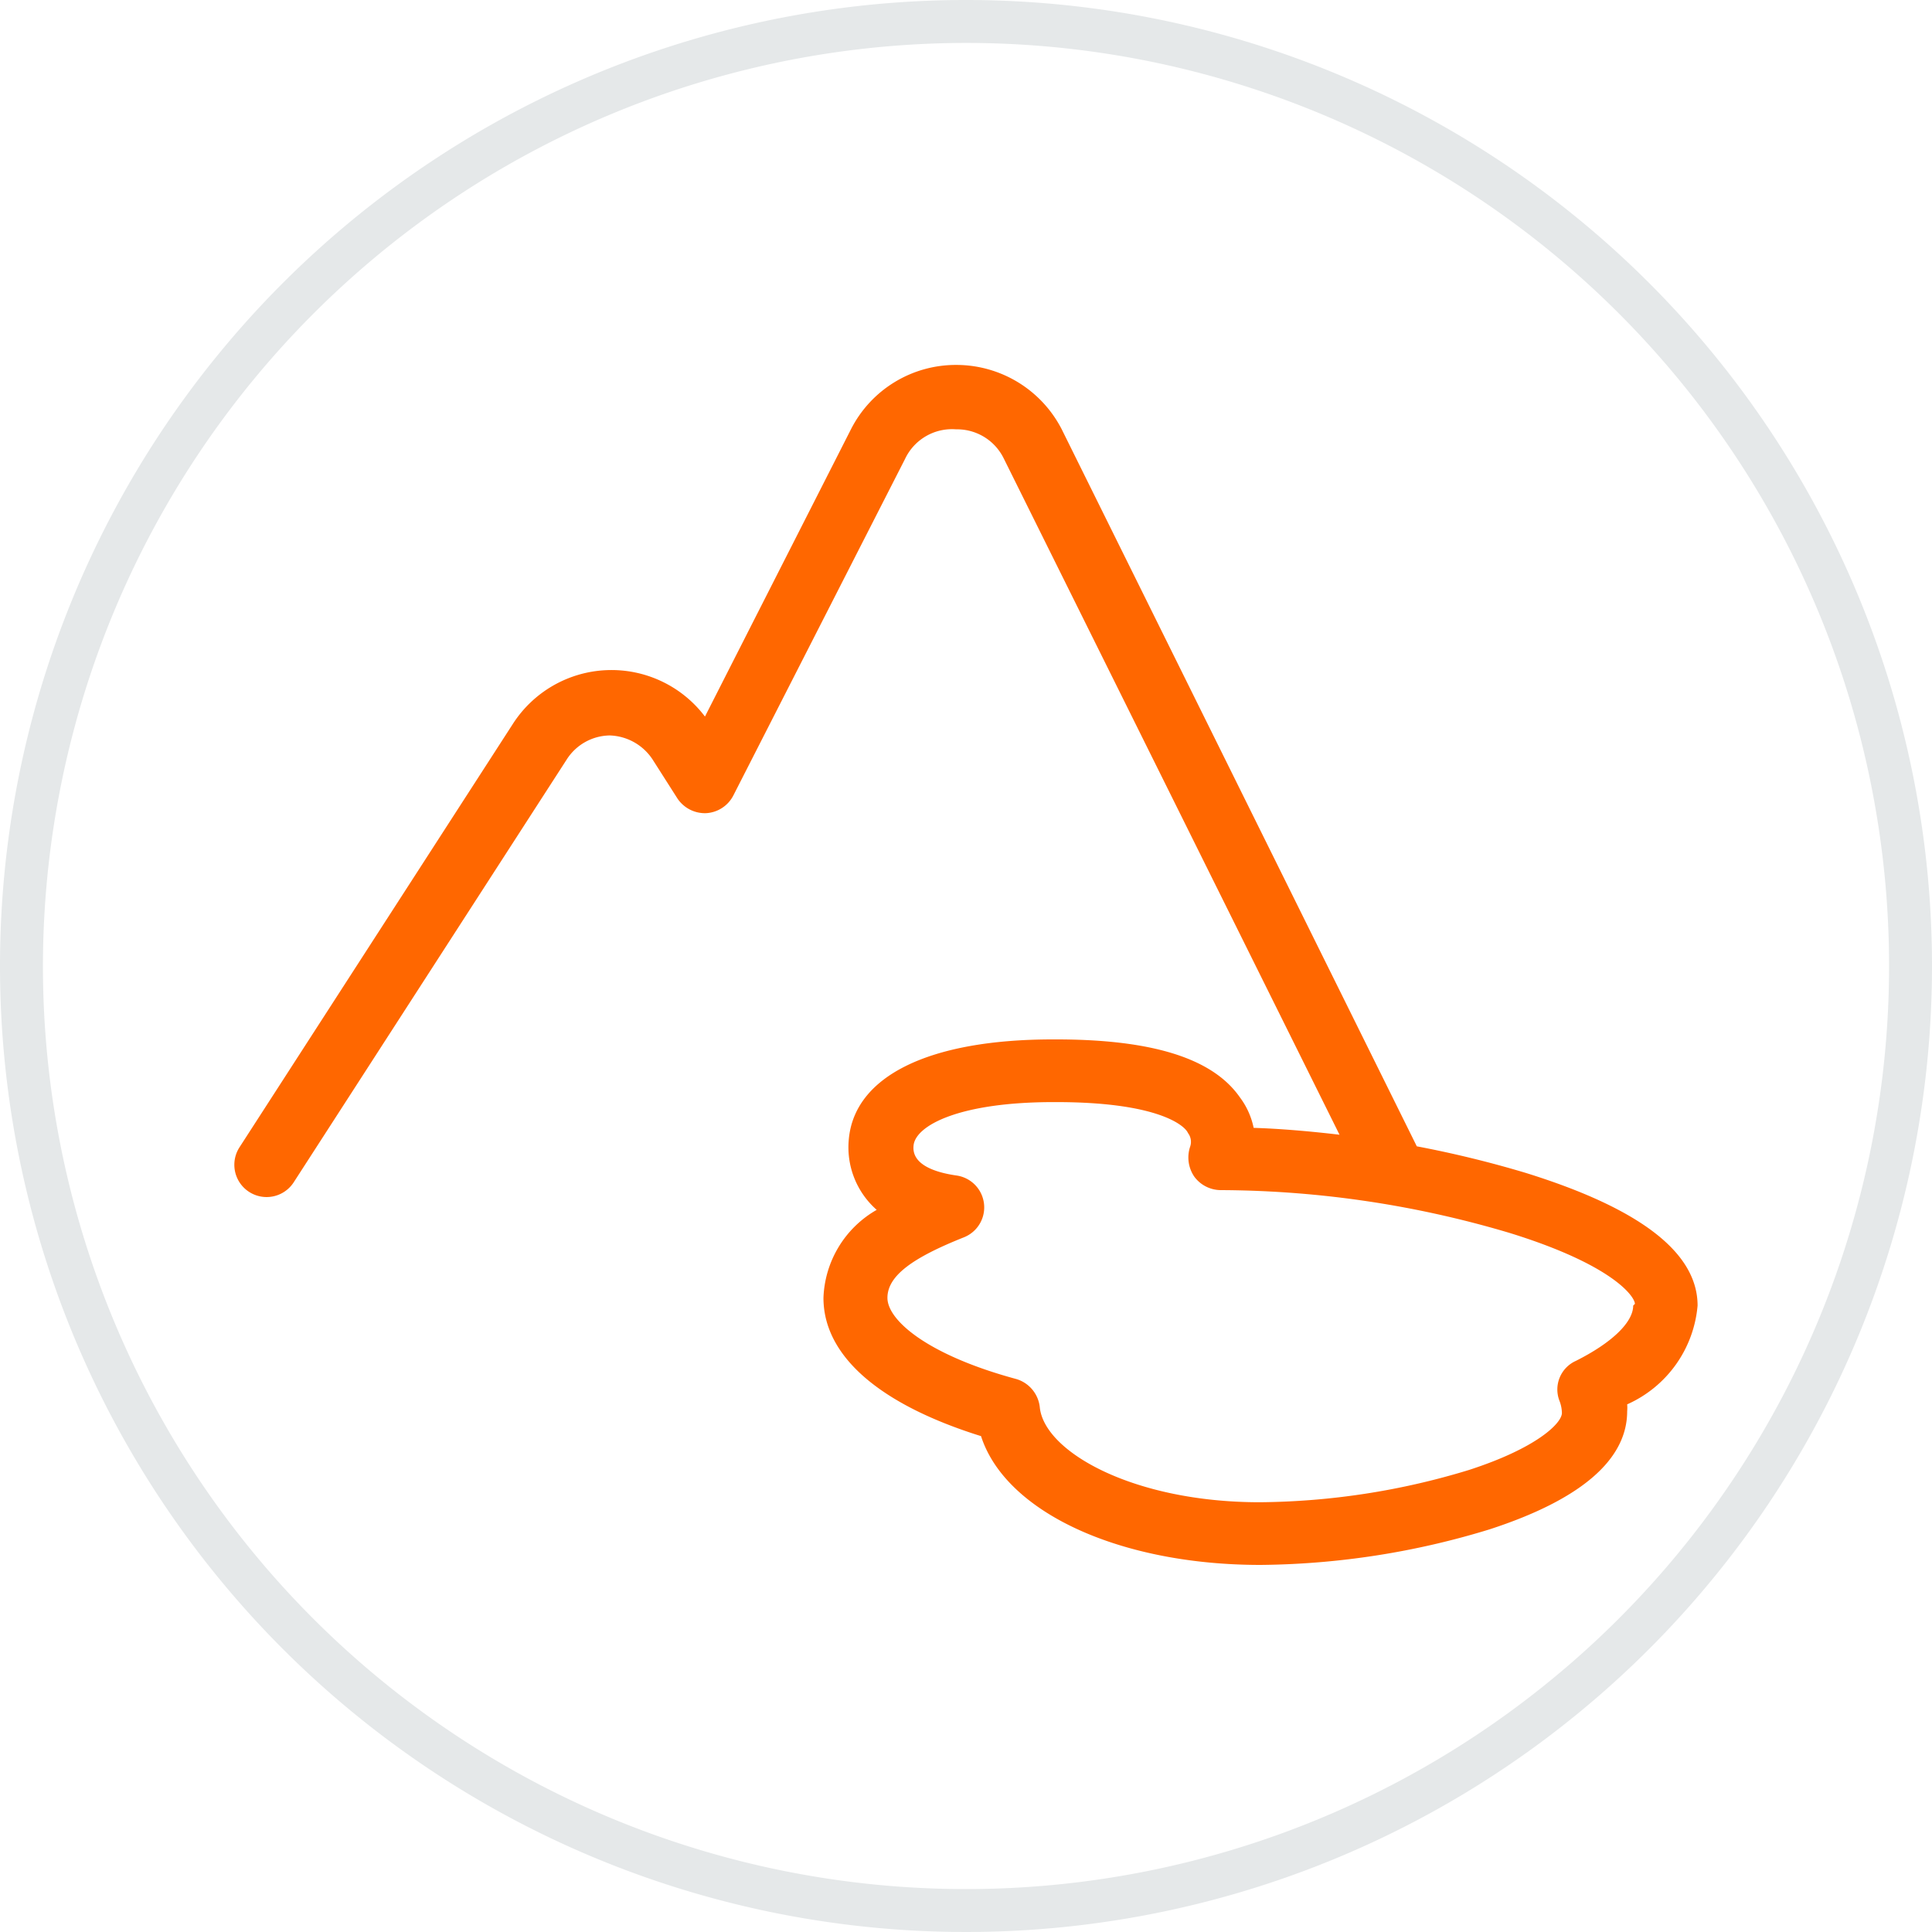 <svg xmlns="http://www.w3.org/2000/svg" viewBox="0 0 45 45"><defs><style>.cls-1{fill:#e5e8e9;}.cls-2{fill:#ff6700;}</style></defs><title>DL3469-Inspire me icons-45x45-OUT</title><g id="Circle"><path class="cls-1" d="M22.5,1A21.5,21.5,0,1,1,1,22.5,21.52,21.52,0,0,1,22.5,1m0-1A22.5,22.5,0,1,0,45,22.5,22.5,22.5,0,0,0,22.5,0Z"/></g><g id="Icon"><path class="cls-2" d="M39.54,30.41c0-1.23-1.33-2.26-4-3.09A25.05,25.05,0,0,0,33,26.7L24.73,10A2.76,2.76,0,0,0,22.28,8.5h0A2.74,2.74,0,0,0,19.82,10l-3.4,6.69a2.73,2.73,0,0,0-4.48.18L5.58,26.72a.75.75,0,1,0,1.26.82l6.36-9.85a1.21,1.21,0,0,1,1-.56,1.24,1.24,0,0,1,1,.56l.58.91a.77.77,0,0,0,.67.34.76.76,0,0,0,.63-.41l4-7.84A1.21,1.21,0,0,1,22.27,10h0a1.21,1.21,0,0,1,1.11.68L31.2,26.43c-.68-.08-1.37-.14-2-.16a1.78,1.78,0,0,0-.32-.71c-.64-.92-2.07-1.36-4.36-1.35-2.89,0-4.62.86-4.75,2.33a1.94,1.94,0,0,0,.65,1.64,2.46,2.46,0,0,0-1.24,2.05c0,1.35,1.3,2.48,3.67,3.22.57,1.77,3.22,3,6.51,3h0a18.68,18.68,0,0,0,5.34-.83c2.12-.69,3.2-1.62,3.2-2.75a.92.92,0,0,0,0-.16A2.78,2.78,0,0,0,39.54,30.41Zm-1.5,0c0,.39-.5.87-1.34,1.29a.73.73,0,0,0-.38.92.83.83,0,0,1,.06.29c0,.24-.59.82-2.17,1.33a17.09,17.09,0,0,1-4.87.75h0c-2.92,0-5-1.16-5.12-2.2a.77.77,0,0,0-.55-.67c-2.07-.56-3-1.37-3-1.89s.6-.94,1.78-1.41a.75.75,0,0,0-.17-1.44c-.49-.07-1.06-.25-1-.71s1.07-1,3.26-1h.06c2.38,0,3,.55,3.07.72a.34.34,0,0,1,.05.32.79.79,0,0,0,.1.7.77.77,0,0,0,.61.31,23.84,23.84,0,0,1,6.74,1c2.42.75,2.91,1.49,2.91,1.65Z"/></g></svg>